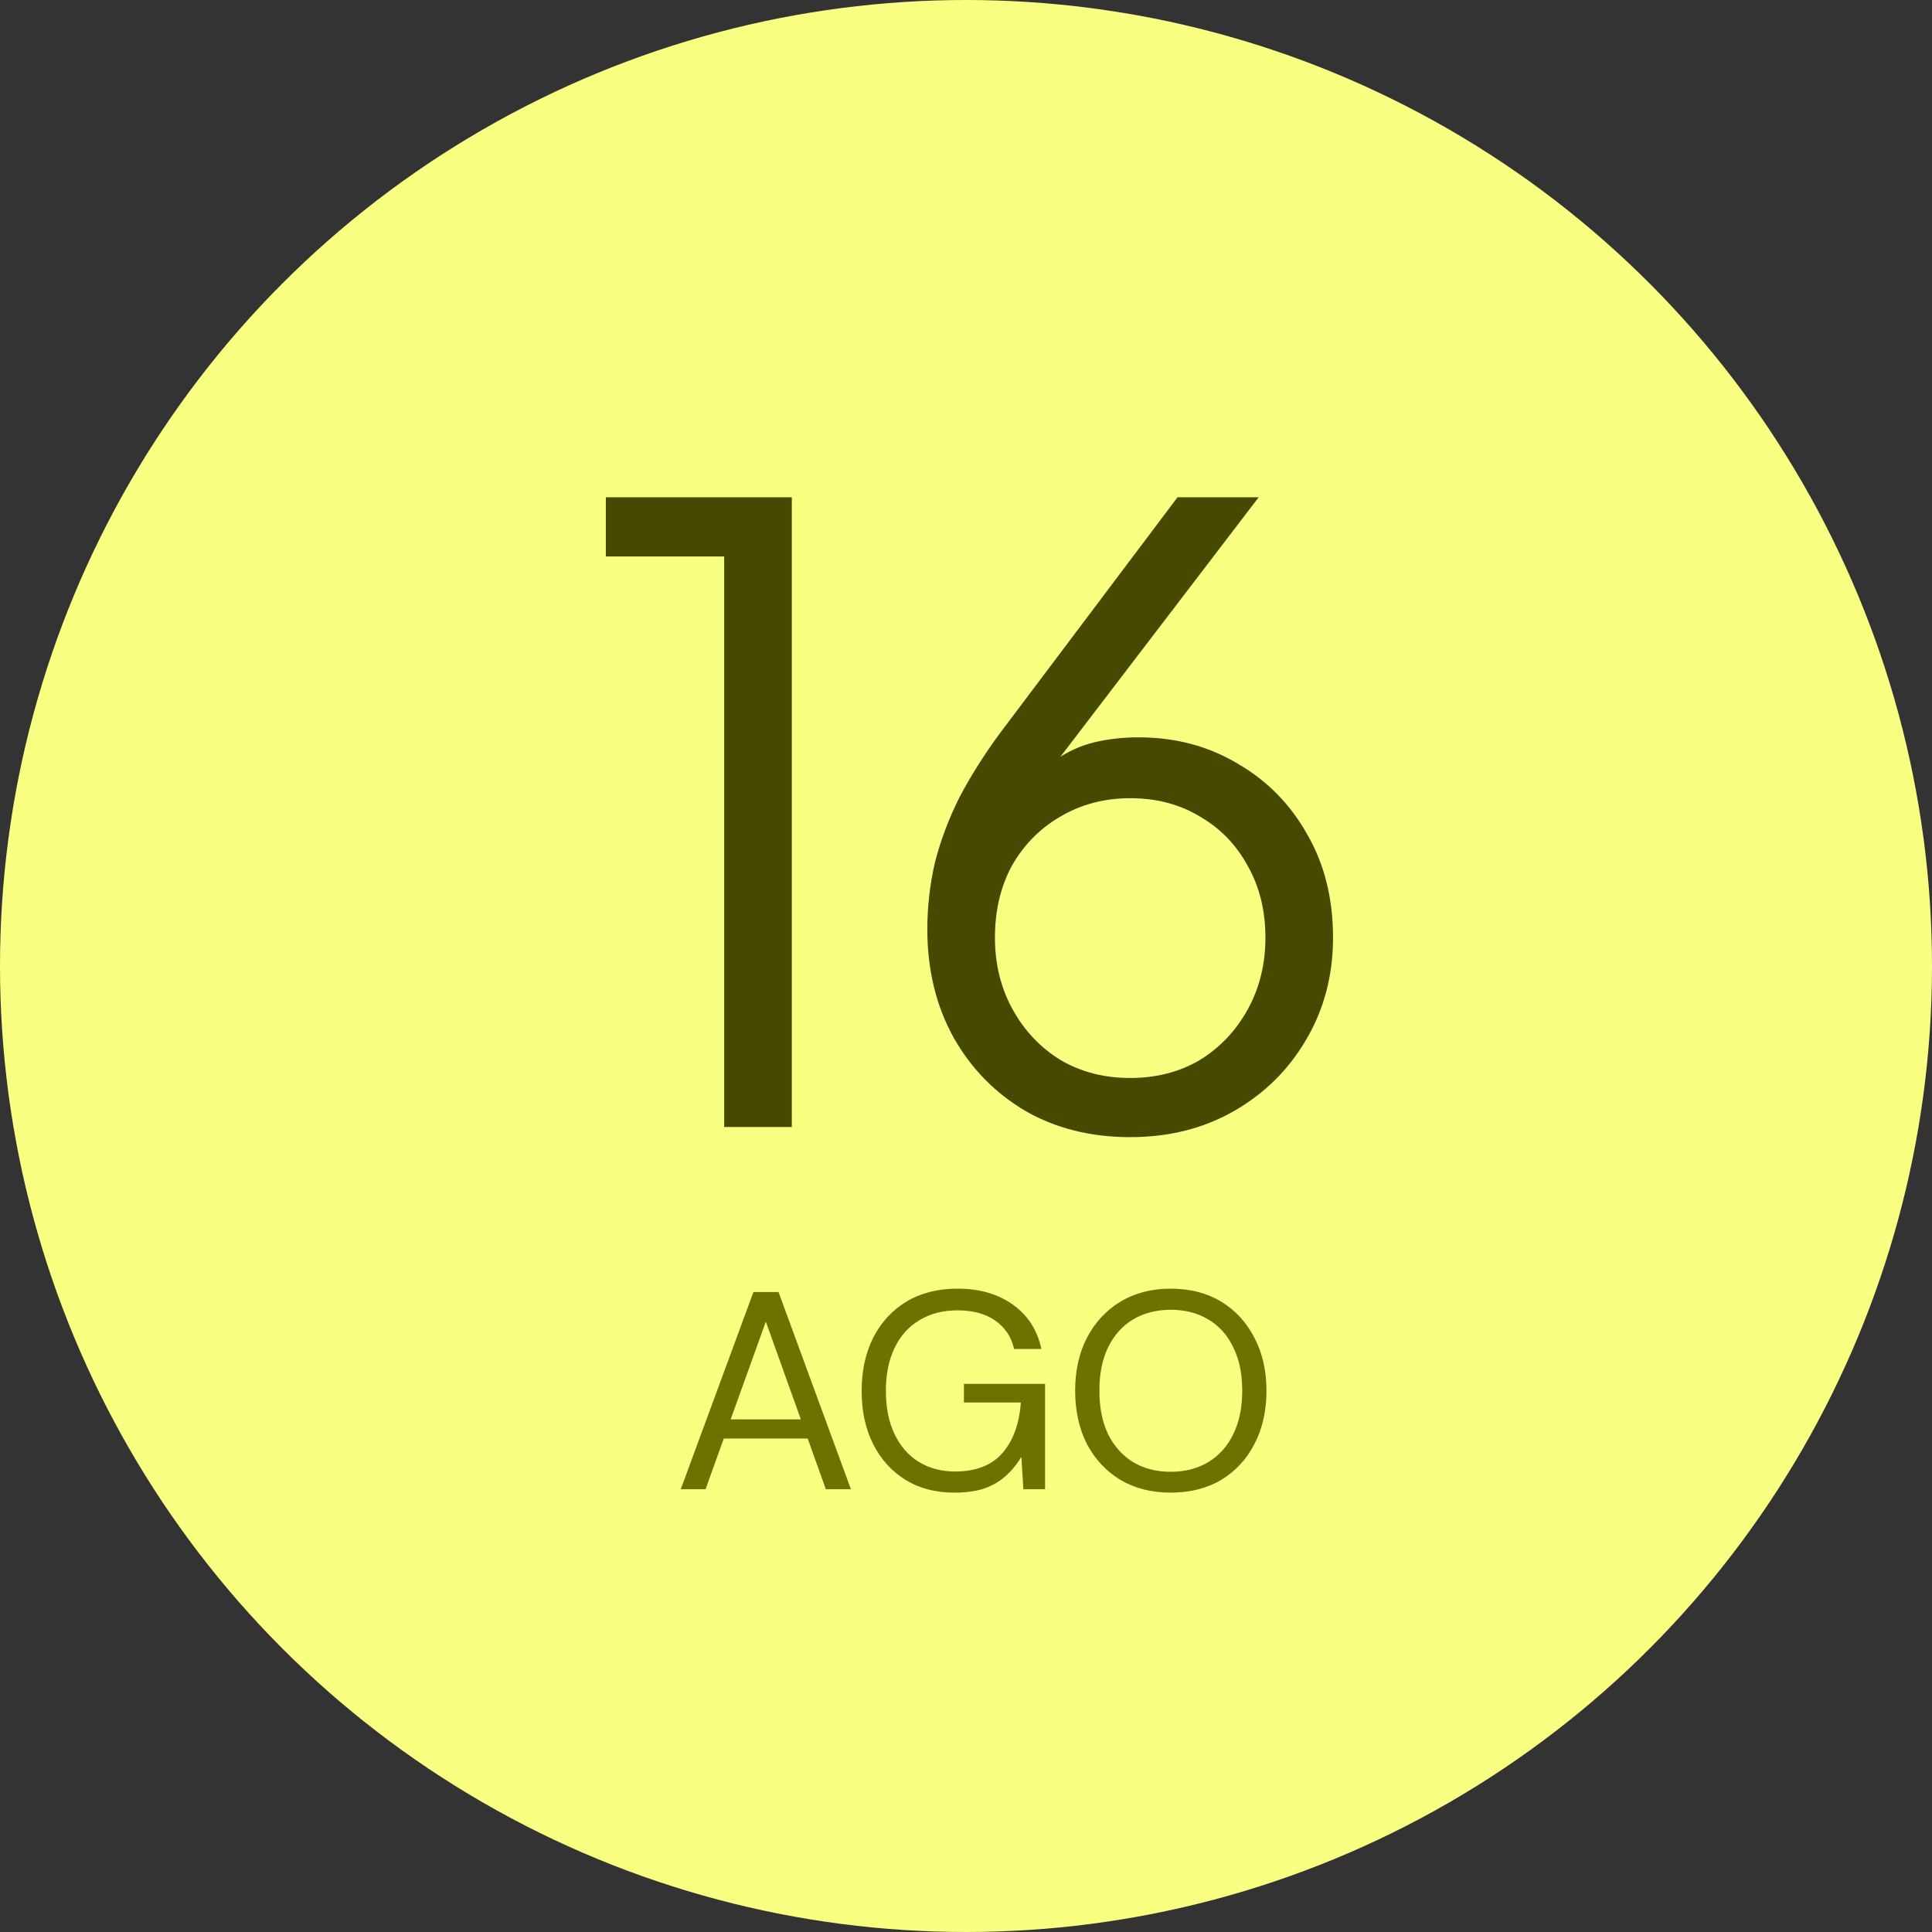 <svg xmlns="http://www.w3.org/2000/svg" width="96" height="96" viewBox="0 0 96 96" fill="none"><rect x="0" y="0" width="96" height="96" fill="#333333" stroke="none"/><circle cx="48" cy="48" r="48" fill="#F9FF81"></circle><path d="M33.826 74L37.438 64.2H38.684L42.282 74H41.036L38.054 65.67L35.058 74H33.826ZM35.478 71.48L35.814 70.528H40.252L40.588 71.48H35.478ZM47.407 74.168C46.492 74.168 45.689 73.958 44.999 73.538C44.308 73.109 43.771 72.516 43.389 71.76C43.006 71.004 42.815 70.122 42.815 69.114C42.815 68.115 43.006 67.233 43.389 66.468C43.781 65.703 44.331 65.105 45.041 64.676C45.759 64.247 46.604 64.032 47.575 64.032C48.676 64.032 49.595 64.298 50.333 64.83C51.07 65.353 51.541 66.085 51.747 67.028H50.389C50.258 66.44 49.95 65.973 49.465 65.628C48.979 65.283 48.349 65.11 47.575 65.11C46.856 65.11 46.226 65.273 45.685 65.6C45.153 65.917 44.742 66.375 44.453 66.972C44.163 67.569 44.019 68.283 44.019 69.114C44.019 69.945 44.163 70.663 44.453 71.27C44.742 71.867 45.143 72.325 45.657 72.642C46.179 72.959 46.777 73.118 47.449 73.118C48.494 73.118 49.283 72.81 49.815 72.194C50.347 71.578 50.65 70.743 50.725 69.688H47.897V68.764H51.929V74H50.851L50.753 72.39C50.519 72.773 50.249 73.099 49.941 73.37C49.642 73.631 49.287 73.832 48.877 73.972C48.466 74.103 47.976 74.168 47.407 74.168ZM58.17 74.168C57.227 74.168 56.397 73.958 55.678 73.538C54.969 73.109 54.413 72.516 54.012 71.76C53.62 70.995 53.424 70.108 53.424 69.1C53.424 68.101 53.62 67.224 54.012 66.468C54.413 65.703 54.969 65.105 55.678 64.676C56.397 64.247 57.227 64.032 58.17 64.032C59.131 64.032 59.967 64.247 60.676 64.676C61.385 65.105 61.936 65.703 62.328 66.468C62.729 67.224 62.93 68.101 62.93 69.1C62.93 70.108 62.729 70.995 62.328 71.76C61.936 72.516 61.385 73.109 60.676 73.538C59.967 73.958 59.131 74.168 58.17 74.168ZM58.17 73.132C58.879 73.132 59.5 72.973 60.032 72.656C60.573 72.329 60.989 71.867 61.278 71.27C61.577 70.663 61.726 69.94 61.726 69.1C61.726 68.26 61.577 67.541 61.278 66.944C60.989 66.337 60.573 65.875 60.032 65.558C59.5 65.241 58.879 65.082 58.17 65.082C57.47 65.082 56.849 65.241 56.308 65.558C55.776 65.875 55.361 66.337 55.062 66.944C54.773 67.541 54.628 68.26 54.628 69.1C54.628 69.94 54.773 70.663 55.062 71.27C55.361 71.867 55.776 72.329 56.308 72.656C56.849 72.973 57.47 73.132 58.17 73.132Z" fill="#6C7100"></path><path d="M35.984 56V27.65H30.104V24.71H39.344V56H35.984ZM56.158 56.504C54.198 56.504 52.462 56.07 50.95 55.202C49.438 54.306 48.248 53.088 47.38 51.548C46.512 49.98 46.078 48.188 46.078 46.172C46.078 45.052 46.204 43.946 46.456 42.854C46.736 41.762 47.142 40.684 47.674 39.62C48.234 38.556 48.906 37.492 49.69 36.428L58.51 24.71H62.542L51.664 38.948L51.034 39.326C51.454 38.626 51.944 38.094 52.504 37.73C53.064 37.338 53.68 37.058 54.352 36.89C55.052 36.722 55.794 36.638 56.578 36.638C58.398 36.638 60.036 37.072 61.492 37.94C62.948 38.78 64.096 39.942 64.936 41.426C65.804 42.91 66.238 44.632 66.238 46.592C66.238 48.468 65.79 50.162 64.894 51.674C64.026 53.158 62.836 54.334 61.324 55.202C59.812 56.07 58.09 56.504 56.158 56.504ZM56.158 53.564C57.446 53.564 58.594 53.27 59.602 52.682C60.61 52.066 61.408 51.226 61.996 50.162C62.584 49.098 62.878 47.908 62.878 46.592C62.878 45.248 62.584 44.058 61.996 43.022C61.436 41.986 60.652 41.174 59.644 40.586C58.636 39.97 57.474 39.662 56.158 39.662C54.87 39.662 53.708 39.97 52.672 40.586C51.664 41.174 50.866 41.986 50.278 43.022C49.718 44.058 49.438 45.248 49.438 46.592C49.438 47.908 49.732 49.098 50.32 50.162C50.908 51.226 51.706 52.066 52.714 52.682C53.722 53.27 54.87 53.564 56.158 53.564Z" fill="#464900"></path></svg>